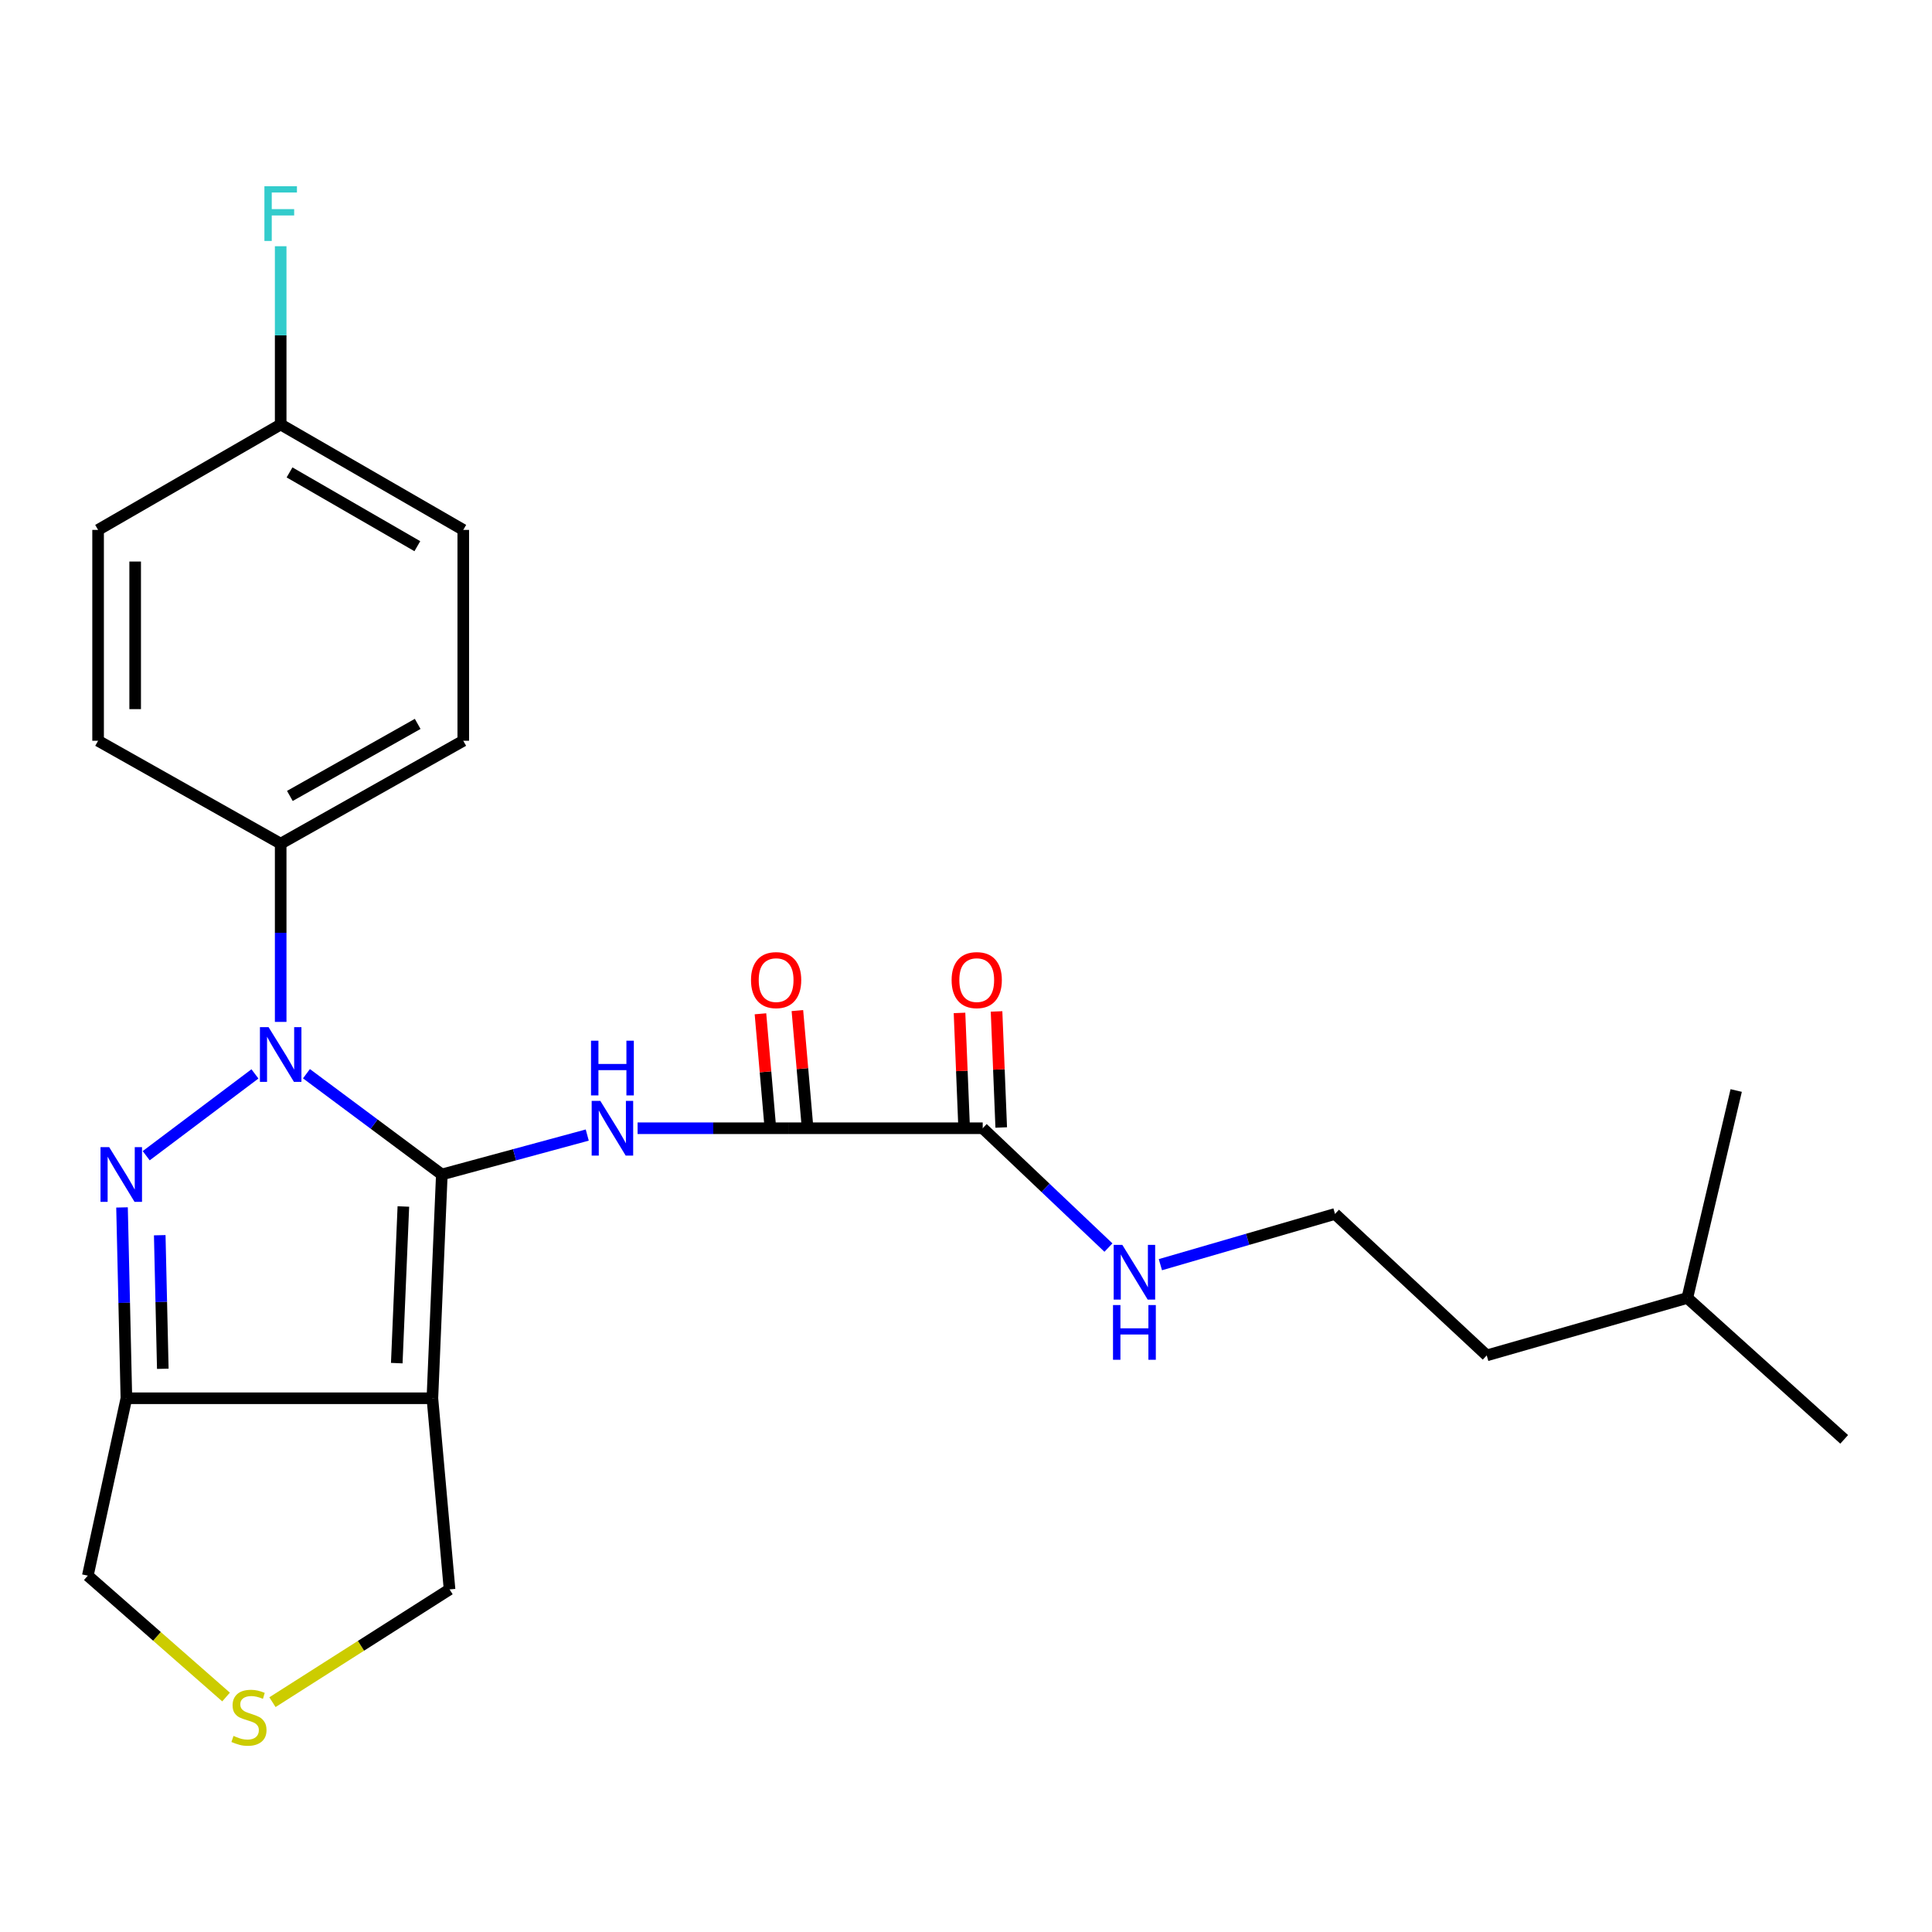 <?xml version='1.0' encoding='iso-8859-1'?>
<svg version='1.1' baseProfile='full'
              xmlns='http://www.w3.org/2000/svg'
                      xmlns:rdkit='http://www.rdkit.org/xml'
                      xmlns:xlink='http://www.w3.org/1999/xlink'
                  xml:space='preserve'
width='1000px' height='1000px' viewBox='0 0 1000 1000'>
<!-- END OF HEADER -->
<rect style='opacity:1.0;fill:#FFFFFF;stroke:none' width='1000' height='1000' x='0' y='0'> </rect>
<path class='bond-0' d='M 228.688,607.91 L 193.654,581.831' style='fill:none;fill-rule:evenodd;stroke:#000000;stroke-width:6px;stroke-linecap:butt;stroke-linejoin:miter;stroke-opacity:1' />
<path class='bond-0' d='M 193.654,581.831 L 158.62,555.752' style='fill:none;fill-rule:evenodd;stroke:#0000FF;stroke-width:6px;stroke-linecap:butt;stroke-linejoin:miter;stroke-opacity:1' />
<path class='bond-2' d='M 228.688,607.91 L 223.806,723.737' style='fill:none;fill-rule:evenodd;stroke:#000000;stroke-width:6px;stroke-linecap:butt;stroke-linejoin:miter;stroke-opacity:1' />
<path class='bond-2' d='M 208.784,624.475 L 205.366,705.554' style='fill:none;fill-rule:evenodd;stroke:#000000;stroke-width:6px;stroke-linecap:butt;stroke-linejoin:miter;stroke-opacity:1' />
<path class='bond-3' d='M 228.688,607.91 L 266.326,597.708' style='fill:none;fill-rule:evenodd;stroke:#000000;stroke-width:6px;stroke-linecap:butt;stroke-linejoin:miter;stroke-opacity:1' />
<path class='bond-3' d='M 266.326,597.708 L 303.963,587.507' style='fill:none;fill-rule:evenodd;stroke:#0000FF;stroke-width:6px;stroke-linecap:butt;stroke-linejoin:miter;stroke-opacity:1' />
<path class='bond-1' d='M 131.959,555.846 L 75.672,598.199' style='fill:none;fill-rule:evenodd;stroke:#0000FF;stroke-width:6px;stroke-linecap:butt;stroke-linejoin:miter;stroke-opacity:1' />
<path class='bond-7' d='M 145.28,528.934 L 145.28,482.807' style='fill:none;fill-rule:evenodd;stroke:#0000FF;stroke-width:6px;stroke-linecap:butt;stroke-linejoin:miter;stroke-opacity:1' />
<path class='bond-7' d='M 145.28,482.807 L 145.28,436.679' style='fill:none;fill-rule:evenodd;stroke:#000000;stroke-width:6px;stroke-linecap:butt;stroke-linejoin:miter;stroke-opacity:1' />
<path class='bond-25' d='M 63.158,624.966 L 64.29,674.351' style='fill:none;fill-rule:evenodd;stroke:#0000FF;stroke-width:6px;stroke-linecap:butt;stroke-linejoin:miter;stroke-opacity:1' />
<path class='bond-25' d='M 64.29,674.351 L 65.422,723.737' style='fill:none;fill-rule:evenodd;stroke:#000000;stroke-width:6px;stroke-linecap:butt;stroke-linejoin:miter;stroke-opacity:1' />
<path class='bond-25' d='M 82.682,639.342 L 83.474,673.912' style='fill:none;fill-rule:evenodd;stroke:#0000FF;stroke-width:6px;stroke-linecap:butt;stroke-linejoin:miter;stroke-opacity:1' />
<path class='bond-25' d='M 83.474,673.912 L 84.266,708.481' style='fill:none;fill-rule:evenodd;stroke:#000000;stroke-width:6px;stroke-linecap:butt;stroke-linejoin:miter;stroke-opacity:1' />
<path class='bond-4' d='M 223.806,723.737 L 65.422,723.737' style='fill:none;fill-rule:evenodd;stroke:#000000;stroke-width:6px;stroke-linecap:butt;stroke-linejoin:miter;stroke-opacity:1' />
<path class='bond-10' d='M 223.806,723.737 L 232.686,822.667' style='fill:none;fill-rule:evenodd;stroke:#000000;stroke-width:6px;stroke-linecap:butt;stroke-linejoin:miter;stroke-opacity:1' />
<path class='bond-5' d='M 330.015,583.977 L 369.199,583.977' style='fill:none;fill-rule:evenodd;stroke:#0000FF;stroke-width:6px;stroke-linecap:butt;stroke-linejoin:miter;stroke-opacity:1' />
<path class='bond-5' d='M 369.199,583.977 L 408.383,583.977' style='fill:none;fill-rule:evenodd;stroke:#000000;stroke-width:6px;stroke-linecap:butt;stroke-linejoin:miter;stroke-opacity:1' />
<path class='bond-13' d='M 65.422,723.737 L 45.455,815.556' style='fill:none;fill-rule:evenodd;stroke:#000000;stroke-width:6px;stroke-linecap:butt;stroke-linejoin:miter;stroke-opacity:1' />
<path class='bond-6' d='M 408.383,583.977 L 508.646,583.977' style='fill:none;fill-rule:evenodd;stroke:#000000;stroke-width:6px;stroke-linecap:butt;stroke-linejoin:miter;stroke-opacity:1' />
<path class='bond-9' d='M 417.942,583.147 L 415.334,553.112' style='fill:none;fill-rule:evenodd;stroke:#000000;stroke-width:6px;stroke-linecap:butt;stroke-linejoin:miter;stroke-opacity:1' />
<path class='bond-9' d='M 415.334,553.112 L 412.727,523.077' style='fill:none;fill-rule:evenodd;stroke:#FF0000;stroke-width:6px;stroke-linecap:butt;stroke-linejoin:miter;stroke-opacity:1' />
<path class='bond-9' d='M 398.824,584.806 L 396.217,554.771' style='fill:none;fill-rule:evenodd;stroke:#000000;stroke-width:6px;stroke-linecap:butt;stroke-linejoin:miter;stroke-opacity:1' />
<path class='bond-9' d='M 396.217,554.771 L 393.61,524.736' style='fill:none;fill-rule:evenodd;stroke:#FF0000;stroke-width:6px;stroke-linecap:butt;stroke-linejoin:miter;stroke-opacity:1' />
<path class='bond-11' d='M 518.232,583.59 L 517.023,553.553' style='fill:none;fill-rule:evenodd;stroke:#000000;stroke-width:6px;stroke-linecap:butt;stroke-linejoin:miter;stroke-opacity:1' />
<path class='bond-11' d='M 517.023,553.553 L 515.813,523.515' style='fill:none;fill-rule:evenodd;stroke:#FF0000;stroke-width:6px;stroke-linecap:butt;stroke-linejoin:miter;stroke-opacity:1' />
<path class='bond-11' d='M 499.059,584.363 L 497.849,554.325' style='fill:none;fill-rule:evenodd;stroke:#000000;stroke-width:6px;stroke-linecap:butt;stroke-linejoin:miter;stroke-opacity:1' />
<path class='bond-11' d='M 497.849,554.325 L 496.639,524.287' style='fill:none;fill-rule:evenodd;stroke:#FF0000;stroke-width:6px;stroke-linecap:butt;stroke-linejoin:miter;stroke-opacity:1' />
<path class='bond-12' d='M 508.646,583.977 L 541.185,614.86' style='fill:none;fill-rule:evenodd;stroke:#000000;stroke-width:6px;stroke-linecap:butt;stroke-linejoin:miter;stroke-opacity:1' />
<path class='bond-12' d='M 541.185,614.86 L 573.725,645.743' style='fill:none;fill-rule:evenodd;stroke:#0000FF;stroke-width:6px;stroke-linecap:butt;stroke-linejoin:miter;stroke-opacity:1' />
<path class='bond-14' d='M 145.28,436.679 L 239.786,383.419' style='fill:none;fill-rule:evenodd;stroke:#000000;stroke-width:6px;stroke-linecap:butt;stroke-linejoin:miter;stroke-opacity:1' />
<path class='bond-14' d='M 150.035,411.973 L 216.189,374.691' style='fill:none;fill-rule:evenodd;stroke:#000000;stroke-width:6px;stroke-linecap:butt;stroke-linejoin:miter;stroke-opacity:1' />
<path class='bond-15' d='M 145.28,436.679 L 50.774,383.419' style='fill:none;fill-rule:evenodd;stroke:#000000;stroke-width:6px;stroke-linecap:butt;stroke-linejoin:miter;stroke-opacity:1' />
<path class='bond-8' d='M 141.02,881.042 L 186.853,851.854' style='fill:none;fill-rule:evenodd;stroke:#CCCC00;stroke-width:6px;stroke-linecap:butt;stroke-linejoin:miter;stroke-opacity:1' />
<path class='bond-8' d='M 186.853,851.854 L 232.686,822.667' style='fill:none;fill-rule:evenodd;stroke:#000000;stroke-width:6px;stroke-linecap:butt;stroke-linejoin:miter;stroke-opacity:1' />
<path class='bond-26' d='M 117.008,878.376 L 81.231,846.966' style='fill:none;fill-rule:evenodd;stroke:#CCCC00;stroke-width:6px;stroke-linecap:butt;stroke-linejoin:miter;stroke-opacity:1' />
<path class='bond-26' d='M 81.231,846.966 L 45.455,815.556' style='fill:none;fill-rule:evenodd;stroke:#000000;stroke-width:6px;stroke-linecap:butt;stroke-linejoin:miter;stroke-opacity:1' />
<path class='bond-20' d='M 600.615,654.599 L 645.81,641.467' style='fill:none;fill-rule:evenodd;stroke:#0000FF;stroke-width:6px;stroke-linecap:butt;stroke-linejoin:miter;stroke-opacity:1' />
<path class='bond-20' d='M 645.81,641.467 L 691.005,628.335' style='fill:none;fill-rule:evenodd;stroke:#000000;stroke-width:6px;stroke-linecap:butt;stroke-linejoin:miter;stroke-opacity:1' />
<path class='bond-18' d='M 239.786,383.419 L 239.786,274.276' style='fill:none;fill-rule:evenodd;stroke:#000000;stroke-width:6px;stroke-linecap:butt;stroke-linejoin:miter;stroke-opacity:1' />
<path class='bond-17' d='M 50.774,383.419 L 50.774,274.276' style='fill:none;fill-rule:evenodd;stroke:#000000;stroke-width:6px;stroke-linecap:butt;stroke-linejoin:miter;stroke-opacity:1' />
<path class='bond-17' d='M 69.963,367.048 L 69.963,290.648' style='fill:none;fill-rule:evenodd;stroke:#000000;stroke-width:6px;stroke-linecap:butt;stroke-linejoin:miter;stroke-opacity:1' />
<path class='bond-16' d='M 145.28,219.715 L 50.774,274.276' style='fill:none;fill-rule:evenodd;stroke:#000000;stroke-width:6px;stroke-linecap:butt;stroke-linejoin:miter;stroke-opacity:1' />
<path class='bond-19' d='M 145.28,219.715 L 145.28,173.583' style='fill:none;fill-rule:evenodd;stroke:#000000;stroke-width:6px;stroke-linecap:butt;stroke-linejoin:miter;stroke-opacity:1' />
<path class='bond-19' d='M 145.28,173.583 L 145.28,127.451' style='fill:none;fill-rule:evenodd;stroke:#33CCCC;stroke-width:6px;stroke-linecap:butt;stroke-linejoin:miter;stroke-opacity:1' />
<path class='bond-27' d='M 145.28,219.715 L 239.786,274.276' style='fill:none;fill-rule:evenodd;stroke:#000000;stroke-width:6px;stroke-linecap:butt;stroke-linejoin:miter;stroke-opacity:1' />
<path class='bond-27' d='M 149.862,244.518 L 216.016,282.71' style='fill:none;fill-rule:evenodd;stroke:#000000;stroke-width:6px;stroke-linecap:butt;stroke-linejoin:miter;stroke-opacity:1' />
<path class='bond-21' d='M 691.005,628.335 L 769.531,701.552' style='fill:none;fill-rule:evenodd;stroke:#000000;stroke-width:6px;stroke-linecap:butt;stroke-linejoin:miter;stroke-opacity:1' />
<path class='bond-22' d='M 769.531,701.552 L 873.355,671.82' style='fill:none;fill-rule:evenodd;stroke:#000000;stroke-width:6px;stroke-linecap:butt;stroke-linejoin:miter;stroke-opacity:1' />
<path class='bond-23' d='M 873.355,671.82 L 954.545,745.015' style='fill:none;fill-rule:evenodd;stroke:#000000;stroke-width:6px;stroke-linecap:butt;stroke-linejoin:miter;stroke-opacity:1' />
<path class='bond-24' d='M 873.355,671.82 L 898.652,564.446' style='fill:none;fill-rule:evenodd;stroke:#000000;stroke-width:6px;stroke-linecap:butt;stroke-linejoin:miter;stroke-opacity:1' />
<path  class='atom-1' d='M 139.02 531.662
L 148.3 546.662
Q 149.22 548.142, 150.7 550.822
Q 152.18 553.502, 152.26 553.662
L 152.26 531.662
L 156.02 531.662
L 156.02 559.982
L 152.14 559.982
L 142.18 543.582
Q 141.02 541.662, 139.78 539.462
Q 138.58 537.262, 138.22 536.582
L 138.22 559.982
L 134.54 559.982
L 134.54 531.662
L 139.02 531.662
' fill='#0000FF'/>
<path  class='atom-2' d='M 56.507 593.75
L 65.787 608.75
Q 66.707 610.23, 68.187 612.91
Q 69.667 615.59, 69.747 615.75
L 69.747 593.75
L 73.507 593.75
L 73.507 622.07
L 69.627 622.07
L 59.667 605.67
Q 58.507 603.75, 57.267 601.55
Q 56.067 599.35, 55.707 598.67
L 55.707 622.07
L 52.027 622.07
L 52.027 593.75
L 56.507 593.75
' fill='#0000FF'/>
<path  class='atom-4' d='M 310.73 569.817
L 320.01 584.817
Q 320.93 586.297, 322.41 588.977
Q 323.89 591.657, 323.97 591.817
L 323.97 569.817
L 327.73 569.817
L 327.73 598.137
L 323.85 598.137
L 313.89 581.737
Q 312.73 579.817, 311.49 577.617
Q 310.29 575.417, 309.93 574.737
L 309.93 598.137
L 306.25 598.137
L 306.25 569.817
L 310.73 569.817
' fill='#0000FF'/>
<path  class='atom-4' d='M 305.91 538.665
L 309.75 538.665
L 309.75 550.705
L 324.23 550.705
L 324.23 538.665
L 328.07 538.665
L 328.07 566.985
L 324.23 566.985
L 324.23 553.905
L 309.75 553.905
L 309.75 566.985
L 305.91 566.985
L 305.91 538.665
' fill='#0000FF'/>
<path  class='atom-9' d='M 120.863 898.504
Q 121.183 898.624, 122.503 899.184
Q 123.823 899.744, 125.263 900.104
Q 126.743 900.424, 128.183 900.424
Q 130.863 900.424, 132.423 899.144
Q 133.983 897.824, 133.983 895.544
Q 133.983 893.984, 133.183 893.024
Q 132.423 892.064, 131.223 891.544
Q 130.023 891.024, 128.023 890.424
Q 125.503 889.664, 123.983 888.944
Q 122.503 888.224, 121.423 886.704
Q 120.383 885.184, 120.383 882.624
Q 120.383 879.064, 122.783 876.864
Q 125.223 874.664, 130.023 874.664
Q 133.303 874.664, 137.023 876.224
L 136.103 879.304
Q 132.703 877.904, 130.143 877.904
Q 127.383 877.904, 125.863 879.064
Q 124.343 880.184, 124.383 882.144
Q 124.383 883.664, 125.143 884.584
Q 125.943 885.504, 127.063 886.024
Q 128.223 886.544, 130.143 887.144
Q 132.703 887.944, 134.223 888.744
Q 135.743 889.544, 136.823 891.184
Q 137.943 892.784, 137.943 895.544
Q 137.943 899.464, 135.303 901.584
Q 132.703 903.664, 128.343 903.664
Q 125.823 903.664, 123.903 903.104
Q 122.023 902.584, 119.783 901.664
L 120.863 898.504
' fill='#CCCC00'/>
<path  class='atom-10' d='M 388.72 507.3
Q 388.72 500.5, 392.08 496.7
Q 395.44 492.9, 401.72 492.9
Q 408 492.9, 411.36 496.7
Q 414.72 500.5, 414.72 507.3
Q 414.72 514.18, 411.32 518.1
Q 407.92 521.98, 401.72 521.98
Q 395.48 521.98, 392.08 518.1
Q 388.72 514.22, 388.72 507.3
M 401.72 518.78
Q 406.04 518.78, 408.36 515.9
Q 410.72 512.98, 410.72 507.3
Q 410.72 501.74, 408.36 498.94
Q 406.04 496.1, 401.72 496.1
Q 397.4 496.1, 395.04 498.9
Q 392.72 501.7, 392.72 507.3
Q 392.72 513.02, 395.04 515.9
Q 397.4 518.78, 401.72 518.78
' fill='#FF0000'/>
<path  class='atom-12' d='M 492.554 507.3
Q 492.554 500.5, 495.914 496.7
Q 499.274 492.9, 505.554 492.9
Q 511.834 492.9, 515.194 496.7
Q 518.554 500.5, 518.554 507.3
Q 518.554 514.18, 515.154 518.1
Q 511.754 521.98, 505.554 521.98
Q 499.314 521.98, 495.914 518.1
Q 492.554 514.22, 492.554 507.3
M 505.554 518.78
Q 509.874 518.78, 512.194 515.9
Q 514.554 512.98, 514.554 507.3
Q 514.554 501.74, 512.194 498.94
Q 509.874 496.1, 505.554 496.1
Q 501.234 496.1, 498.874 498.9
Q 496.554 501.7, 496.554 507.3
Q 496.554 513.02, 498.874 515.9
Q 501.234 518.78, 505.554 518.78
' fill='#FF0000'/>
<path  class='atom-13' d='M 580.911 644.345
L 590.191 659.345
Q 591.111 660.825, 592.591 663.505
Q 594.071 666.185, 594.151 666.345
L 594.151 644.345
L 597.911 644.345
L 597.911 672.665
L 594.031 672.665
L 584.071 656.265
Q 582.911 654.345, 581.671 652.145
Q 580.471 649.945, 580.111 649.265
L 580.111 672.665
L 576.431 672.665
L 576.431 644.345
L 580.911 644.345
' fill='#0000FF'/>
<path  class='atom-13' d='M 576.091 675.497
L 579.931 675.497
L 579.931 687.537
L 594.411 687.537
L 594.411 675.497
L 598.251 675.497
L 598.251 703.817
L 594.411 703.817
L 594.411 690.737
L 579.931 690.737
L 579.931 703.817
L 576.091 703.817
L 576.091 675.497
' fill='#0000FF'/>
<path  class='atom-20' d='M 136.86 96.402
L 153.7 96.402
L 153.7 99.642
L 140.66 99.642
L 140.66 108.242
L 152.26 108.242
L 152.26 111.522
L 140.66 111.522
L 140.66 124.722
L 136.86 124.722
L 136.86 96.402
' fill='#33CCCC'/>
</svg>

